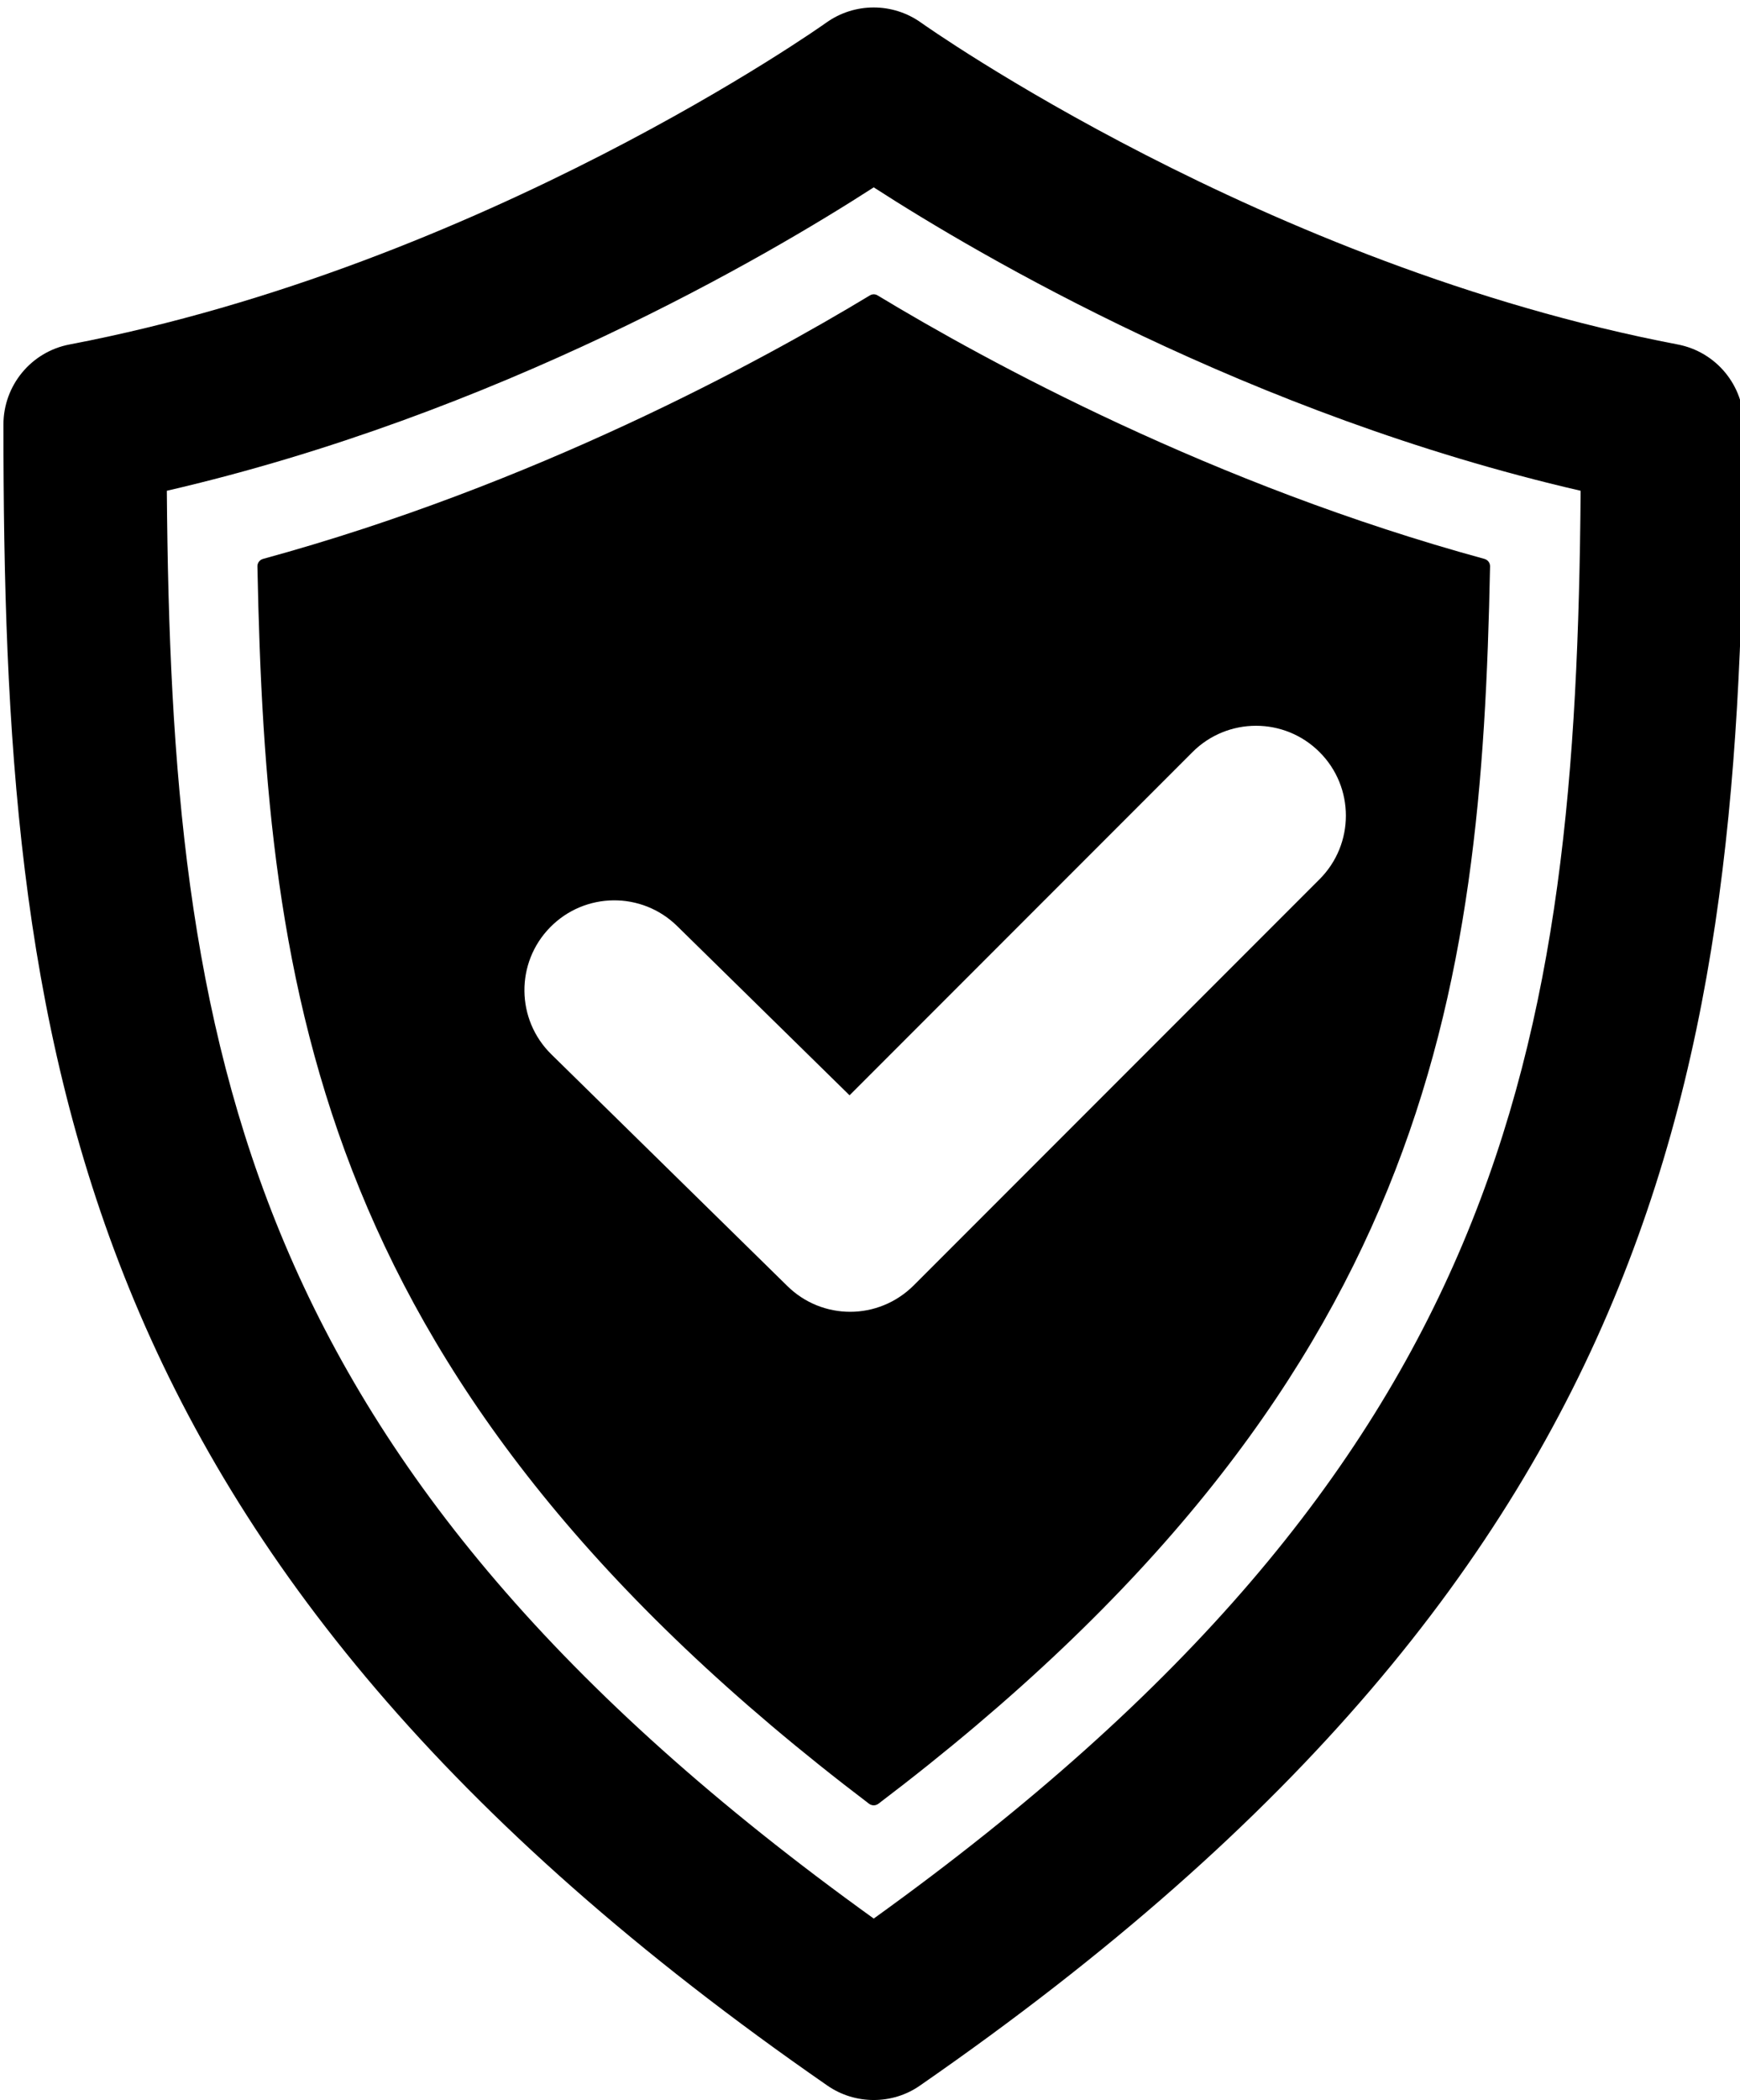 <?xml version="1.0" encoding="UTF-8"?>
<!DOCTYPE svg PUBLIC '-//W3C//DTD SVG 1.0//EN'
          'http://www.w3.org/TR/2001/REC-SVG-20010904/DTD/svg10.dtd'>
<svg height="28.1" preserveAspectRatio="xMidYMid meet" version="1.0" viewBox="4.3 1.9 23.3 28.1" width="23.3" xmlns="http://www.w3.org/2000/svg" xmlns:xlink="http://www.w3.org/1999/xlink" zoomAndPan="magnify"
><g id="change1_1"
  ><path d="M16,30c-0.217,0-0.435-0.064-0.622-0.194C5.159,22.732,4.346,15.847,4.346,7.581c0-0.524,0.372-0.975,0.887-1.072 c5.548-1.06,10.085-4.272,10.13-4.305c0.38-0.272,0.892-0.272,1.272,0c0.045,0.032,4.582,3.245,10.13,4.305 c0.515,0.098,0.887,0.548,0.887,1.072c0,8.266-0.813,15.151-11.032,22.225C16.435,29.936,16.217,30,16,30z M6.534,8.467 C6.592,15.95,7.531,21.485,16,27.572c8.469-6.087,9.408-11.622,9.466-19.105c-4.431-1.022-8.05-3.146-9.466-4.06 C14.583,5.321,10.964,7.444,6.534,8.467z"
  /></g
  ><g id="change1_2"
  ><path d="M24.179,9.379c-3.632-0.991-6.651-2.634-8.127-3.526c-0.032-0.02-0.071-0.02-0.104,0c-1.477,0.892-4.496,2.535-8.127,3.526 C7.777,9.392,7.746,9.432,7.747,9.478c0.114,5.749,0.809,10.962,8.192,16.559c0.018,0.013,0.039,0.02,0.061,0.02 s0.042-0.007,0.061-0.02c7.383-5.597,8.078-10.811,8.192-16.559C24.254,9.432,24.223,9.392,24.179,9.379z M21.97,13.665L16.535,19.1 c-0.235,0.234-0.542,0.353-0.85,0.353c-0.305,0-0.609-0.115-0.843-0.346l-3.159-3.099c-0.474-0.465-0.482-1.226-0.016-1.7 c0.465-0.474,1.227-0.482,1.701-0.016l2.308,2.264l4.592-4.592c0.47-0.47,1.232-0.47,1.702,0 C22.44,12.433,22.44,13.195,21.97,13.665z"
  /></g
></svg
>
